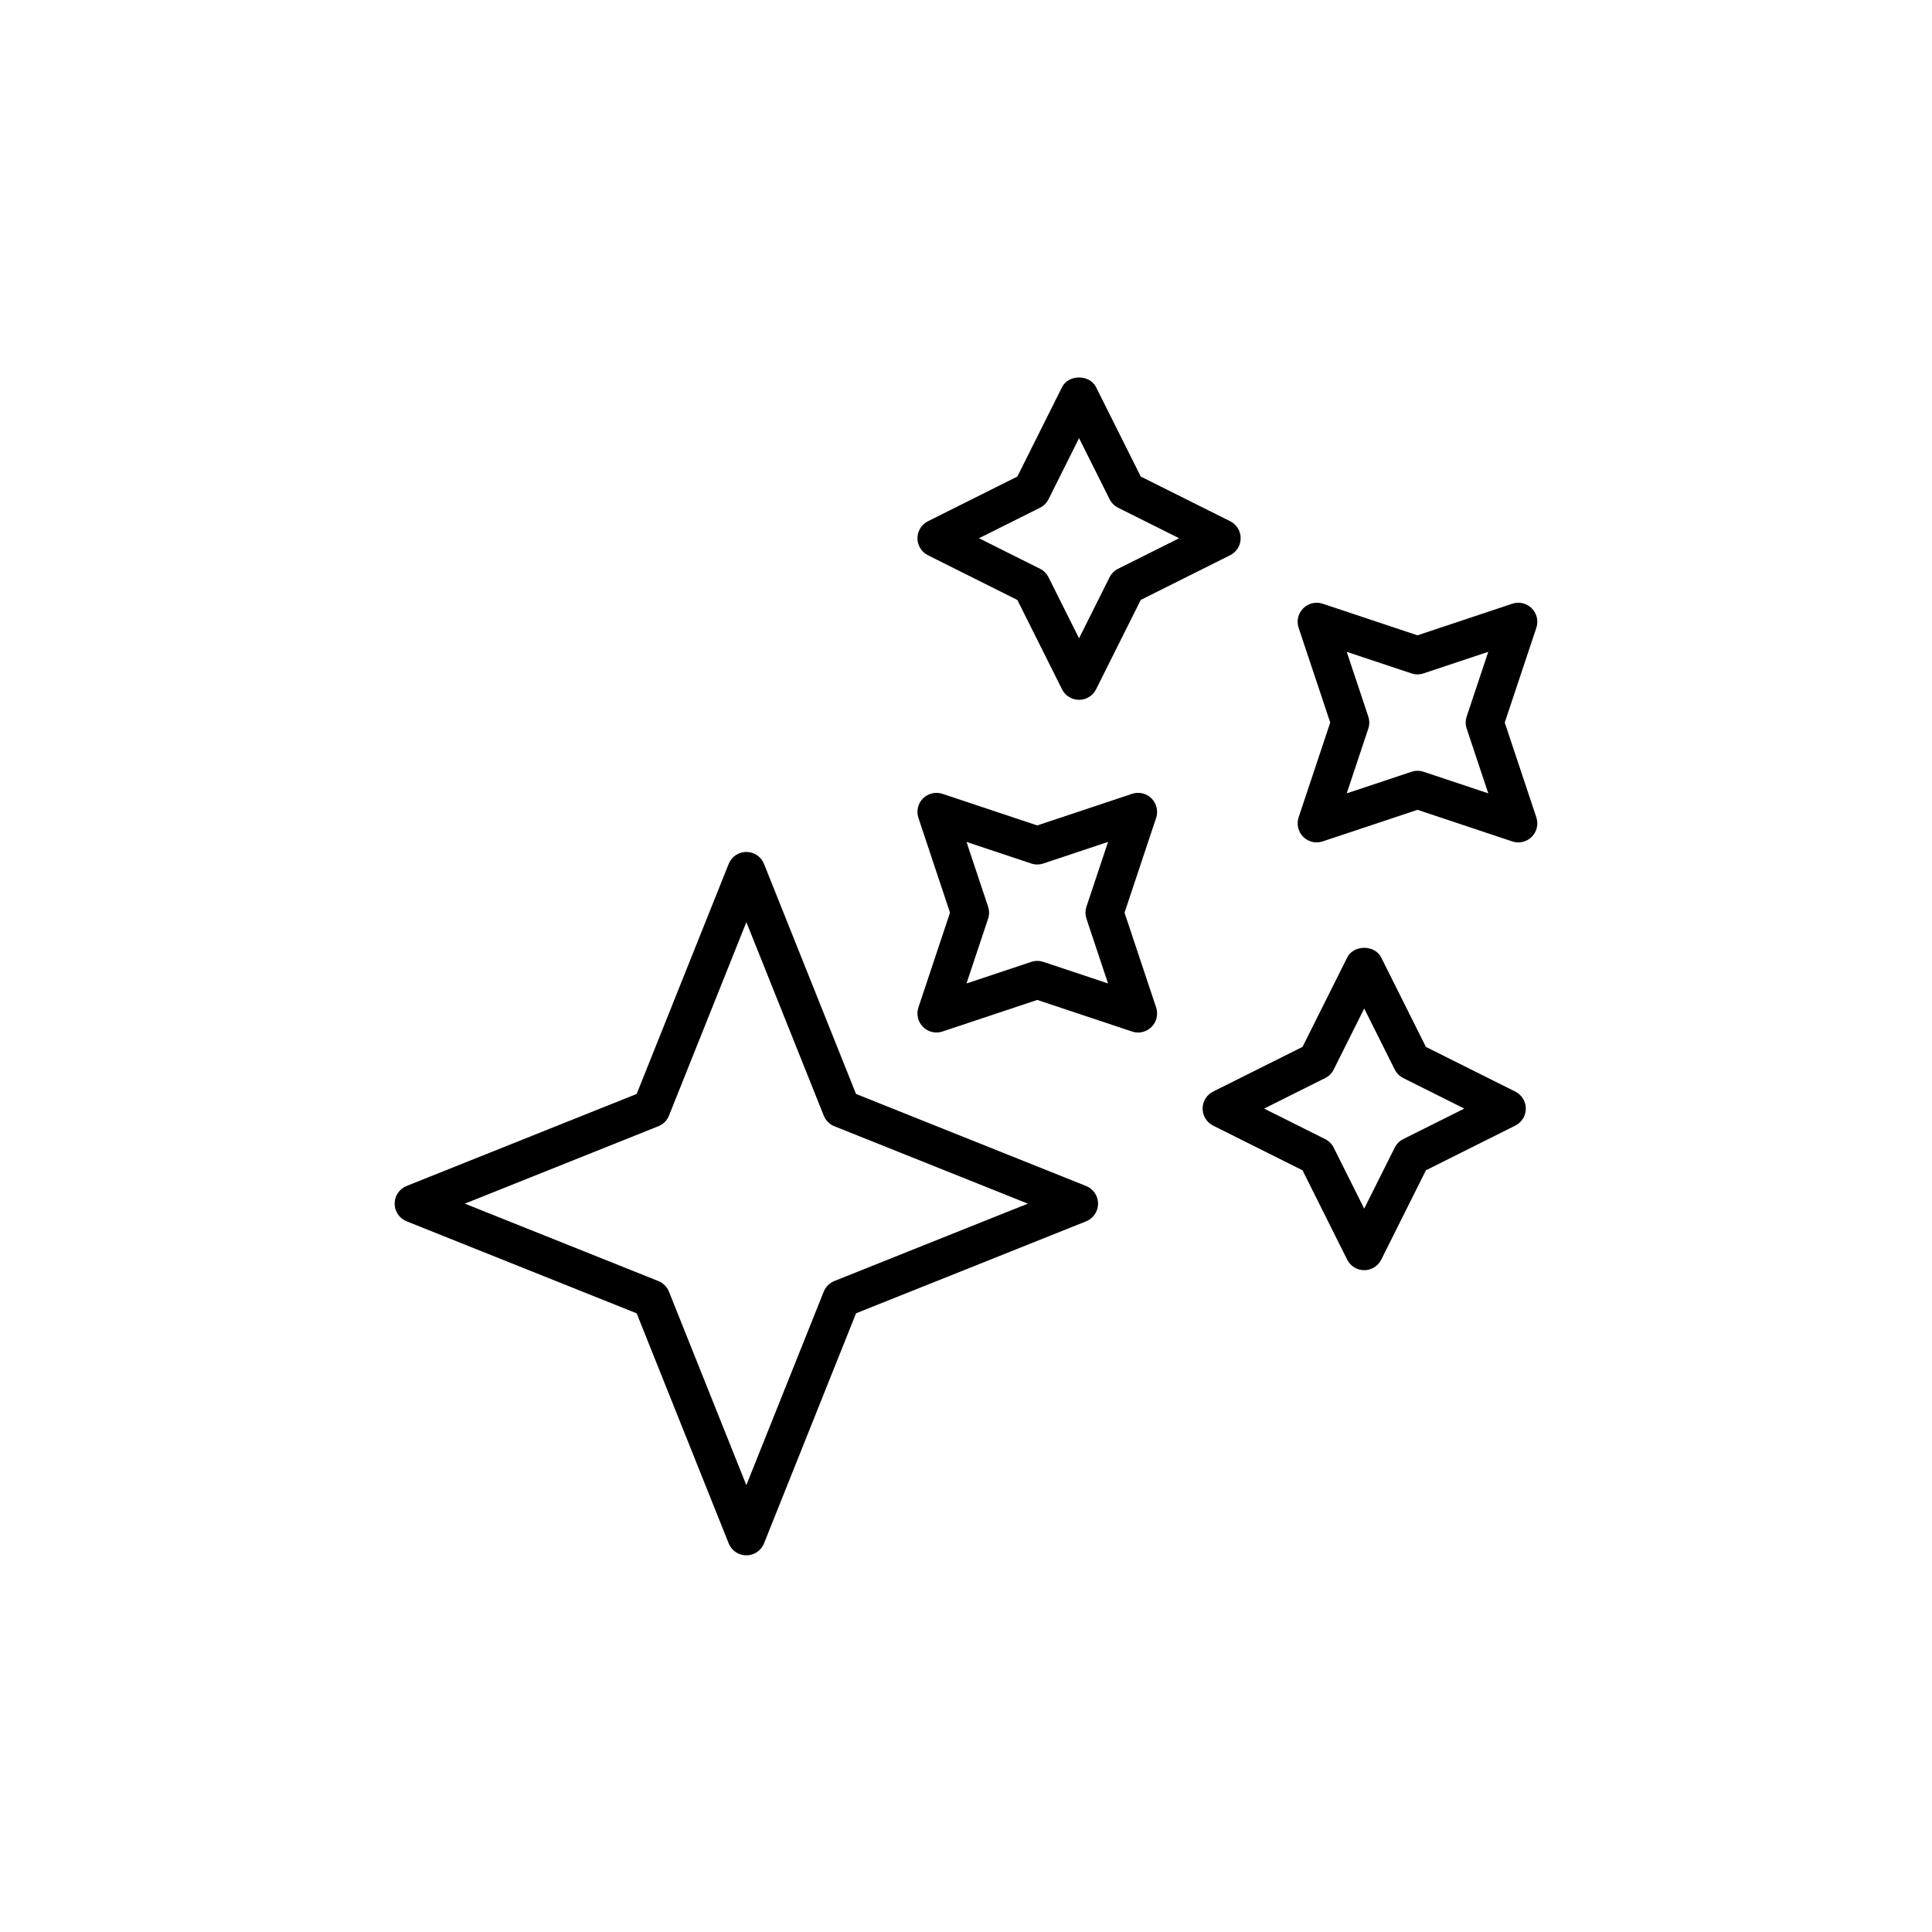 <?xml version="1.0" encoding="UTF-8"?>
<!-- Uploaded to: SVG Repo, www.svgrepo.com, Generator: SVG Repo Mixer Tools -->
<svg fill="#000000" width="800px" height="800px" version="1.1" viewBox="144 144 512 512" xmlns="http://www.w3.org/2000/svg">
 <g>
  <path d="m449.17 355.59c-1.352-1.348-3.344-1.832-5.156-1.215l-25.125 8.375-25.125-8.375c-1.812-0.609-3.805-0.133-5.156 1.215s-1.82 3.344-1.219 5.156l8.375 25.121-8.375 25.125c-0.602 1.812-0.133 3.809 1.219 5.156s3.34 1.824 5.156 1.215l25.125-8.371 25.125 8.375c0.523 0.176 1.059 0.262 1.594 0.262 1.312 0 2.602-0.516 3.562-1.477 1.352-1.348 1.82-3.344 1.219-5.156l-8.375-25.125 8.375-25.121c0.602-1.812 0.133-3.809-1.219-5.16zm-17.246 31.875 5.719 17.16-17.16-5.719c-0.52-0.172-1.055-0.258-1.594-0.258s-1.074 0.086-1.594 0.258l-17.16 5.719 5.719-17.16c0.344-1.031 0.344-2.156 0-3.188l-5.719-17.156 17.16 5.719c1.039 0.344 2.148 0.344 3.188 0l17.16-5.719-5.719 17.156c-0.344 1.031-0.344 2.152 0 3.188z"/>
  <path d="m549.93 305.21c-1.352-1.352-3.348-1.836-5.156-1.215l-25.125 8.375-25.125-8.375c-1.812-0.613-3.809-0.133-5.156 1.215-1.352 1.348-1.82 3.344-1.219 5.156l8.375 25.121-8.375 25.125c-0.602 1.812-0.133 3.809 1.219 5.156 1.348 1.348 3.34 1.824 5.156 1.215l25.125-8.371 25.125 8.375c0.523 0.176 1.059 0.258 1.594 0.258 1.312 0 2.602-0.516 3.562-1.477 1.352-1.348 1.82-3.344 1.219-5.156l-8.375-25.125 8.375-25.121c0.602-1.812 0.133-3.809-1.219-5.156zm-17.246 31.871 5.719 17.16-17.16-5.719c-0.52-0.168-1.055-0.258-1.594-0.258-0.539 0-1.074 0.09-1.594 0.262l-17.16 5.719 5.719-17.16c0.344-1.031 0.344-2.156 0-3.188l-5.719-17.156 17.16 5.719c1.039 0.344 2.148 0.344 3.188 0l17.16-5.719-5.719 17.156c-0.344 1.027-0.344 2.152 0 3.184z"/>
  <path d="m446.31 270.29-11.844-23.691c-1.707-3.414-7.305-3.414-9.012 0l-11.844 23.691-23.691 11.844c-1.707 0.855-2.785 2.598-2.785 4.508 0 1.91 1.078 3.652 2.785 4.508l23.691 11.844 11.844 23.691c0.852 1.699 2.598 2.777 4.504 2.777 1.91 0 3.652-1.078 4.508-2.785l11.844-23.691 23.691-11.844c1.707-0.855 2.785-2.598 2.785-4.508 0-1.91-1.078-3.652-2.785-4.508zm-6.008 24.438c-0.973 0.488-1.766 1.277-2.254 2.254l-8.09 16.176-8.09-16.176c-0.488-0.973-1.277-1.766-2.254-2.254l-16.176-8.09 16.18-8.09c0.973-0.488 1.766-1.277 2.254-2.254l8.09-16.176 8.09 16.176c0.488 0.973 1.277 1.766 2.254 2.254l16.176 8.09z"/>
  <path d="m545.57 433.28-23.691-11.844-11.844-23.691c-1.707-3.414-7.305-3.414-9.012 0l-11.844 23.691-23.691 11.844c-1.707 0.855-2.785 2.598-2.785 4.508s1.078 3.652 2.785 4.508l23.691 11.844 11.844 23.691c0.855 1.703 2.598 2.781 4.508 2.781s3.652-1.078 4.508-2.785l11.844-23.691 23.691-11.844c1.707-0.855 2.785-2.598 2.785-4.508-0.004-1.906-1.082-3.648-2.789-4.504zm-29.699 12.594c-0.973 0.488-1.766 1.277-2.254 2.254l-8.09 16.176-8.09-16.176c-0.488-0.973-1.277-1.766-2.254-2.254l-16.176-8.086 16.18-8.09c0.973-0.488 1.766-1.277 2.254-2.254l8.09-16.176 8.09 16.176c0.488 0.973 1.277 1.766 2.254 2.254l16.176 8.09z"/>
  <path d="m431.83 458.3-60.973-24.387-24.387-60.969c-0.77-1.918-2.621-3.172-4.68-3.172-2.059 0-3.91 1.254-4.68 3.168l-24.387 60.969-60.973 24.387c-1.91 0.766-3.168 2.617-3.168 4.68s1.254 3.91 3.168 4.68l60.973 24.387 24.387 60.969c0.77 1.918 2.621 3.172 4.68 3.172 2.059 0 3.91-1.254 4.68-3.168l24.387-60.969 60.973-24.387c1.91-0.766 3.168-2.617 3.168-4.68-0.004-2.062-1.258-3.914-3.168-4.68zm-66.723 25.188c-1.277 0.512-2.293 1.523-2.809 2.809l-20.512 51.281-20.512-51.281c-0.516-1.285-1.527-2.297-2.809-2.809l-51.277-20.508 51.285-20.512c1.277-0.512 2.293-1.523 2.809-2.809l20.512-51.281 20.512 51.281c0.516 1.285 1.527 2.297 2.809 2.809l51.277 20.512z"/>
 </g>
</svg>